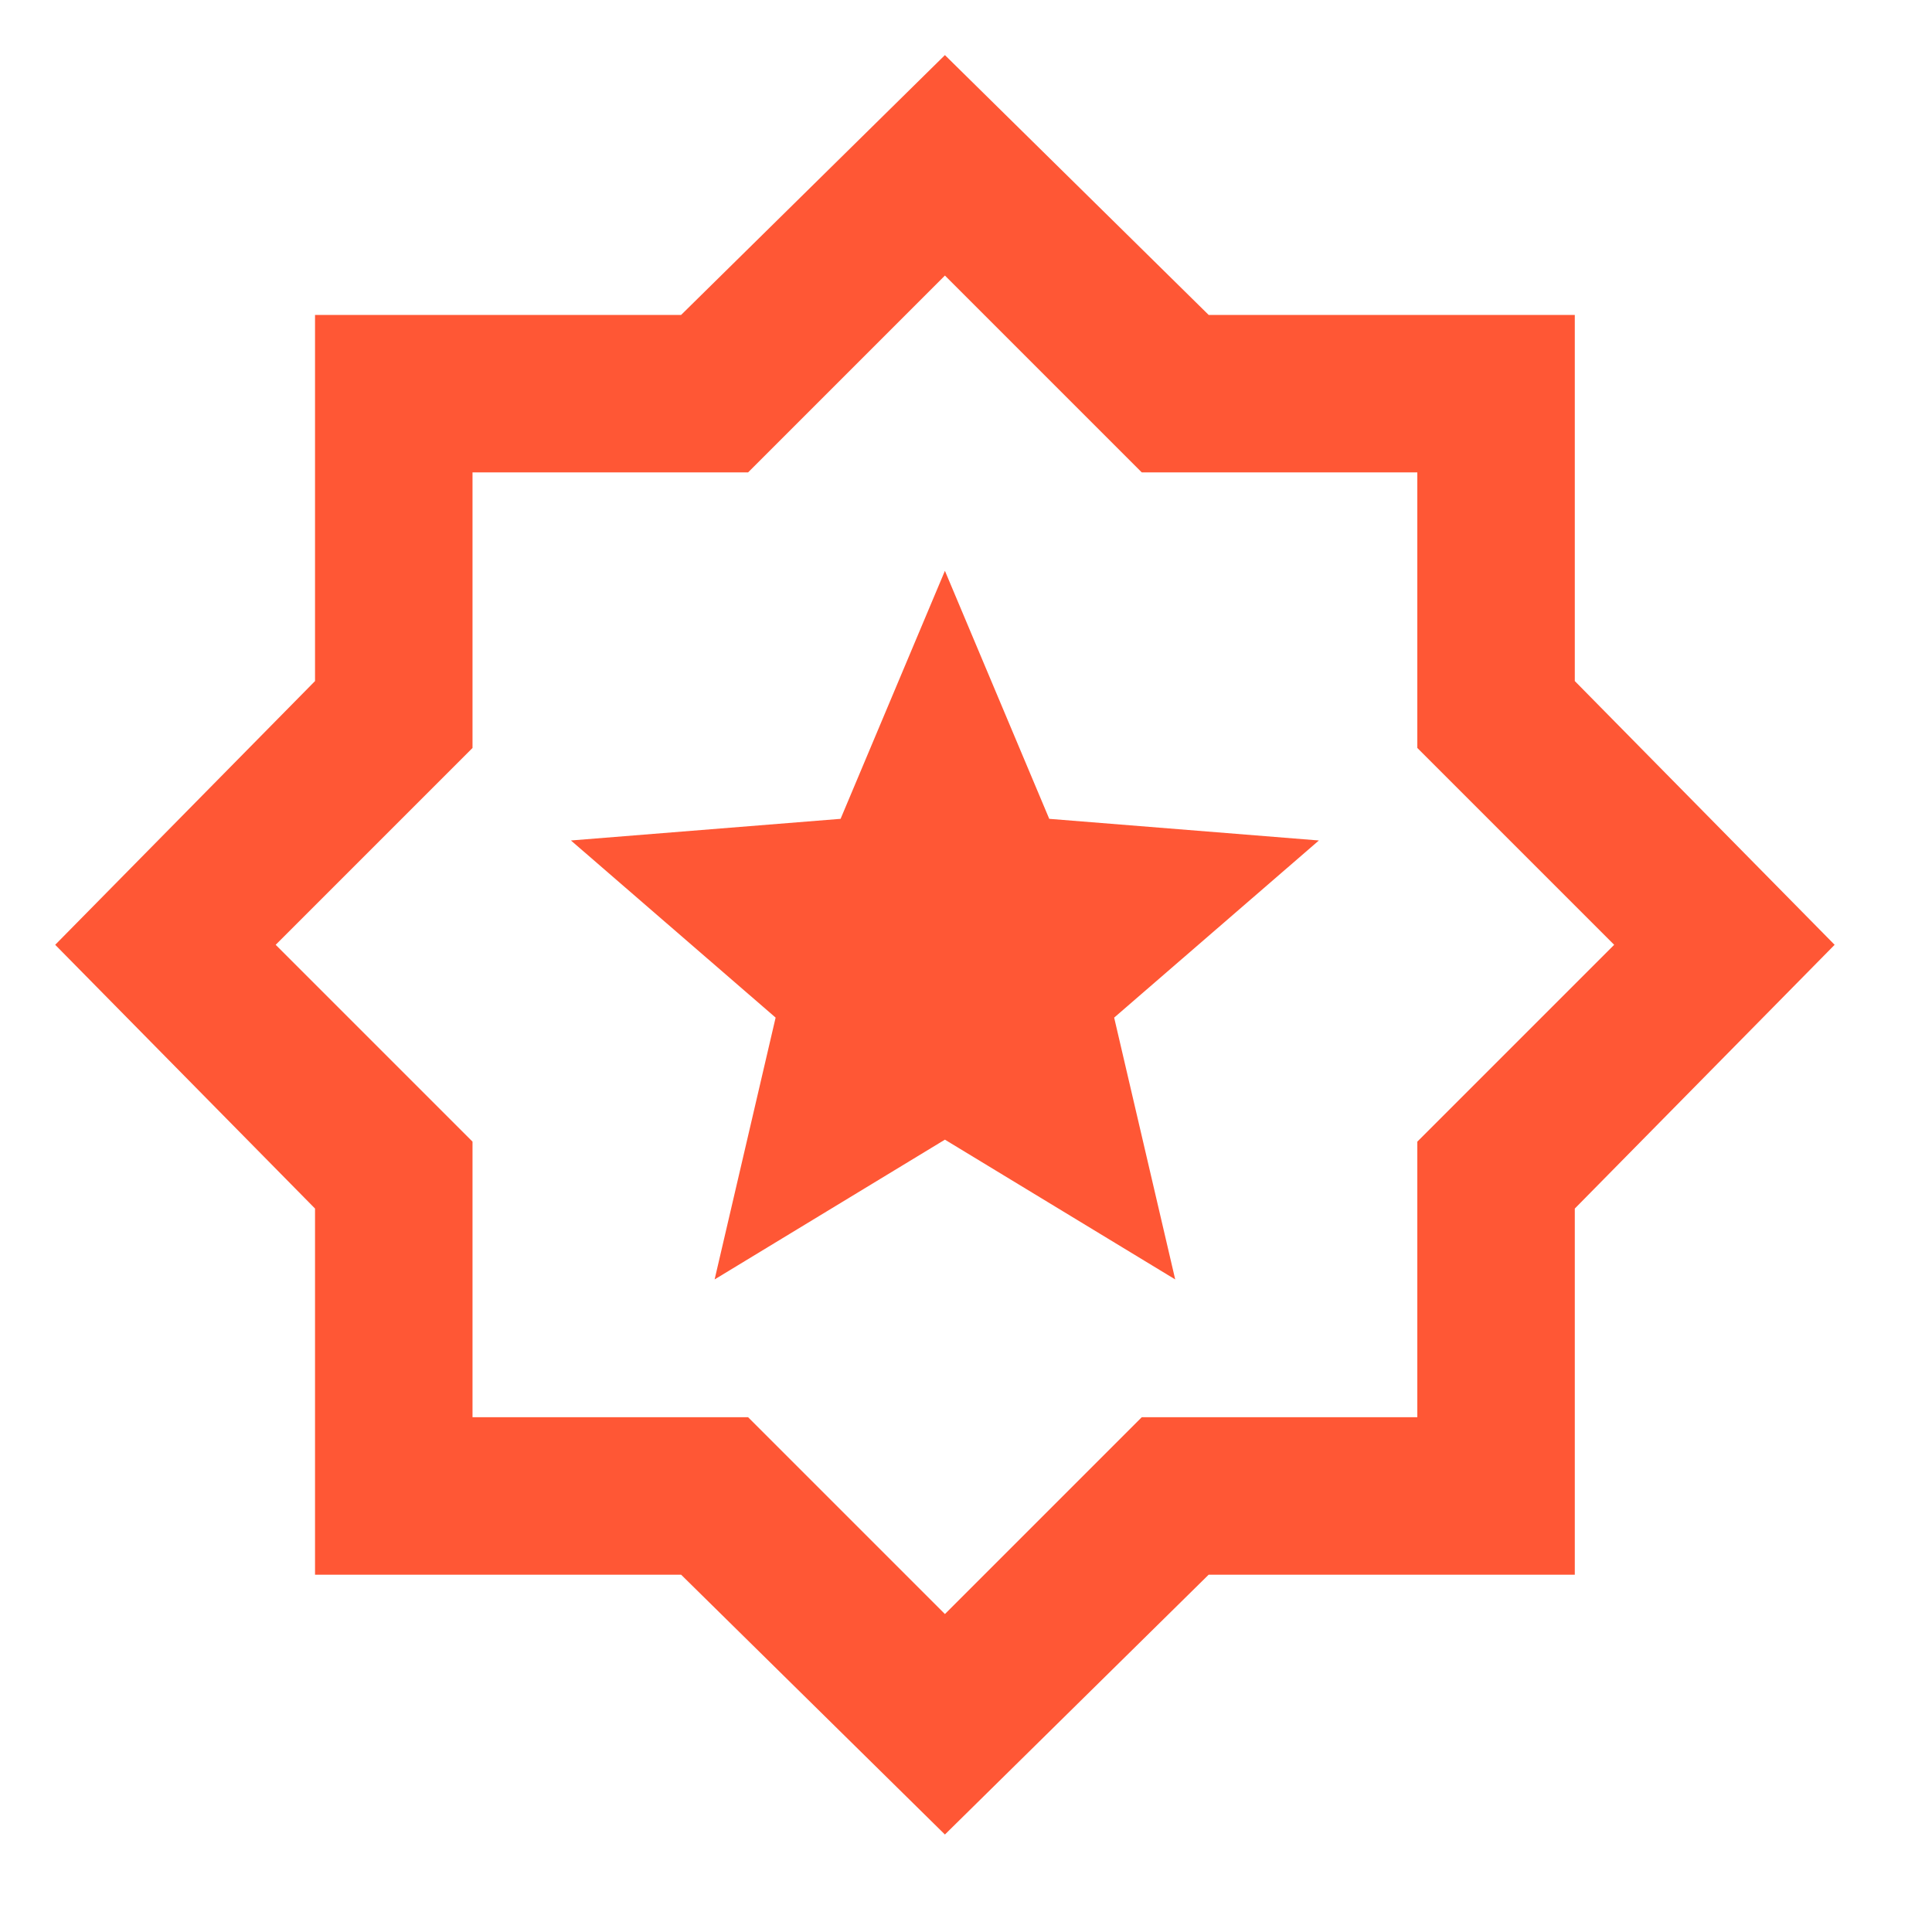 <svg width="35" height="35" viewBox="0 0 35 35" fill="none" xmlns="http://www.w3.org/2000/svg">
<mask id="mask0_6410_81328" style="mask-type:alpha" maskUnits="userSpaceOnUse" x="0" y="0" width="35" height="35">
<rect width="34.233" height="34.233" fill="#FF5735"/>
</mask>
<g mask="url(#mask0_6410_81328)">
<path d="M12.946 23.178L17.118 20.646L21.29 23.178L20.184 18.435L23.893 15.226L19.008 14.834L17.118 10.341L15.228 14.834L10.343 15.226L14.051 18.435L12.946 23.178ZM17.118 33.234L12.339 28.527H5.707V21.894L1 17.116L5.707 12.338V5.705H12.339L17.118 0.998L21.896 5.705H28.529V12.338L33.236 17.116L28.529 21.894V28.527H21.896L17.118 33.234ZM17.118 29.24L20.684 25.674H25.676V20.682L29.242 17.116L25.676 13.55V8.558H20.684L17.118 4.992L13.552 8.558H8.56V13.55L4.994 17.116L8.56 20.682V25.674H13.552L17.118 29.24Z" fill="#FF5735"/>
</g>
</svg>
